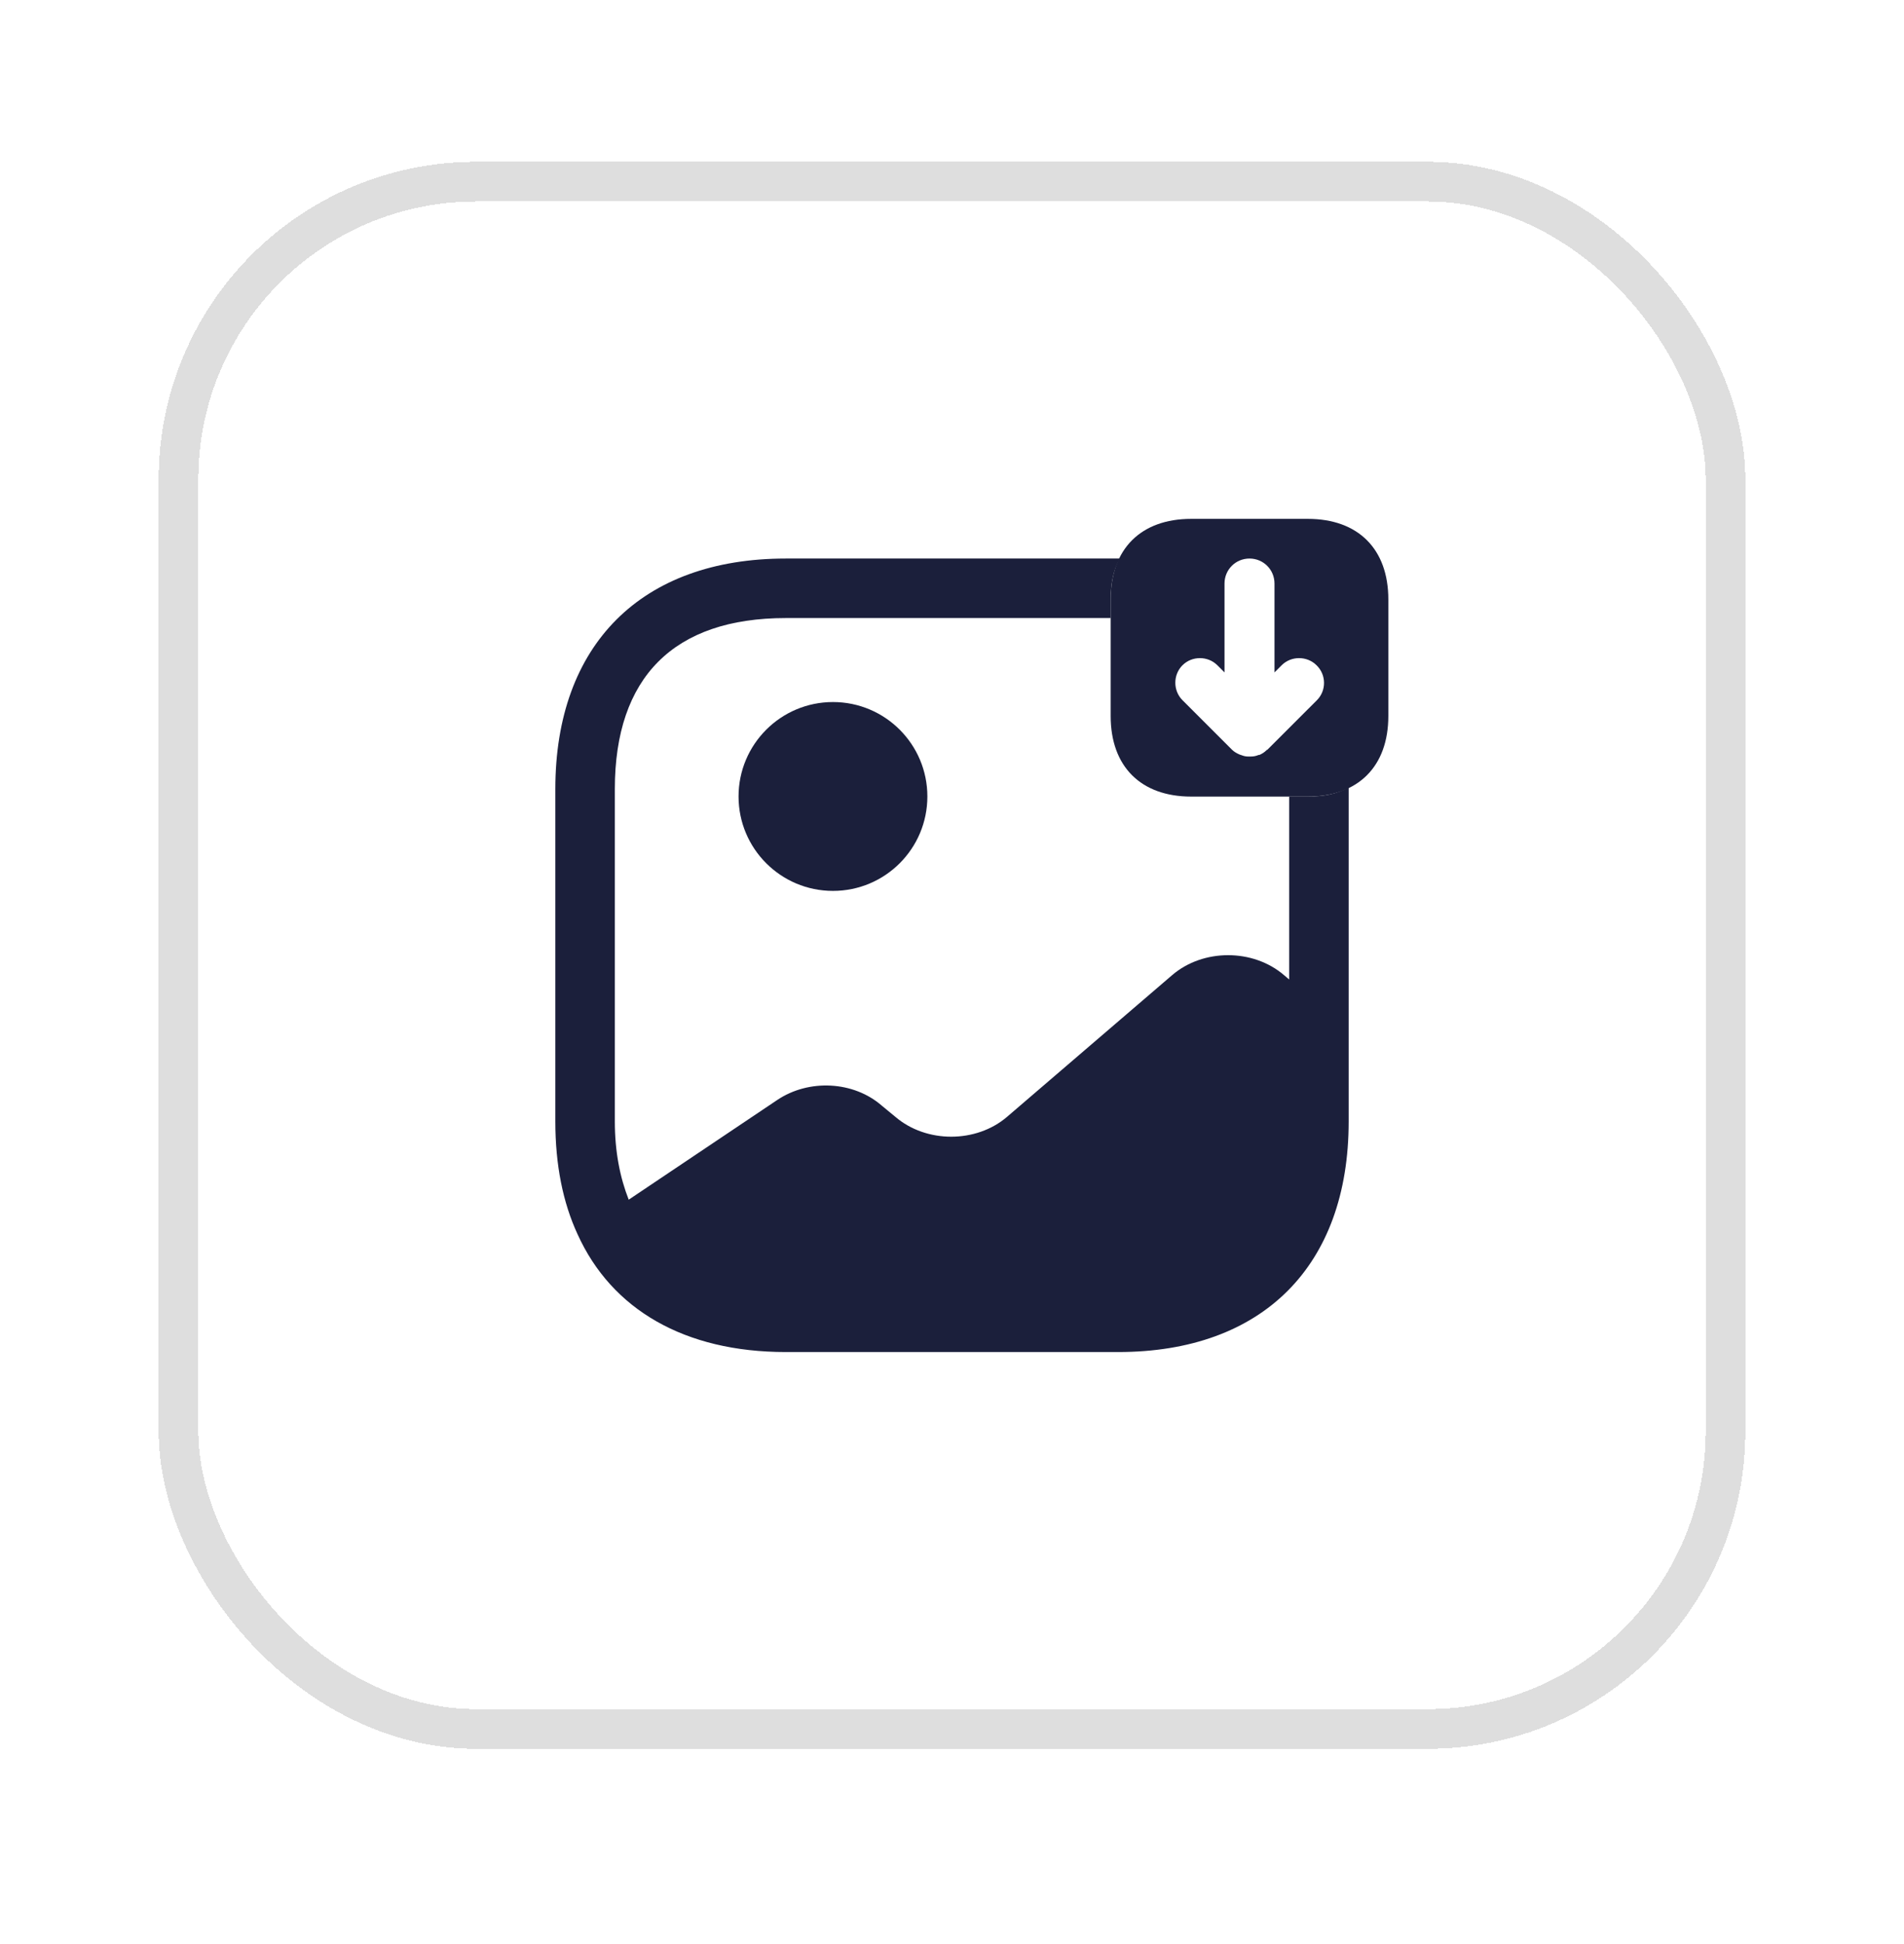 <svg width="48" height="49" viewBox="0 0 48 49" fill="none" xmlns="http://www.w3.org/2000/svg">
<g filter="url(#filter0_d_9571_36340)">
<rect x="4" y="2.078" width="40" height="40" rx="8" fill="white" shape-rendering="crispEdges"/>
<rect x="4.5" y="2.578" width="39" height="39" rx="7.5" stroke="#DEDEDE" shape-rendering="crispEdges"/>
<path d="M32.97 18.078H30.03C28.76 18.078 28 17.318 28 16.048V13.108C28 11.838 28.76 11.078 30.03 11.078H32.97C34.24 11.078 35 11.838 35 13.108V16.048C35 17.318 34.24 18.078 32.97 18.078ZM33.19 14.768C33.07 14.648 32.91 14.588 32.75 14.588C32.59 14.588 32.43 14.648 32.31 14.768L32.13 14.948V12.708C32.13 12.358 31.85 12.078 31.5 12.078C31.15 12.078 30.87 12.358 30.87 12.708V14.948L30.69 14.768C30.45 14.528 30.05 14.528 29.81 14.768C29.57 15.008 29.57 15.408 29.81 15.648L31.06 16.898C31.11 16.948 31.18 16.988 31.25 17.018C31.27 17.028 31.29 17.028 31.31 17.038C31.36 17.058 31.41 17.068 31.47 17.068C31.49 17.068 31.51 17.068 31.53 17.068C31.6 17.068 31.66 17.058 31.73 17.028C31.74 17.028 31.74 17.028 31.75 17.028C31.82 16.998 31.88 16.958 31.93 16.908C31.94 16.898 31.94 16.898 31.95 16.898L33.2 15.648C33.44 15.408 33.44 15.008 33.19 14.768Z" fill="#1B1F3B"/>
<path d="M20.999 20.455C22.314 20.455 23.379 19.39 23.379 18.075C23.379 16.761 22.314 15.695 20.999 15.695C19.685 15.695 18.619 16.761 18.619 18.075C18.619 19.39 19.685 20.455 20.999 20.455Z" fill="#1B1F3B"/>
<path d="M32.97 18.078H32.5V22.688L32.37 22.578C31.59 21.908 30.33 21.908 29.55 22.578L25.39 26.148C24.61 26.818 23.35 26.818 22.57 26.148L22.23 25.868C21.52 25.248 20.39 25.188 19.59 25.728L15.85 28.238C15.63 27.678 15.5 27.028 15.5 26.268V17.888C15.5 15.068 16.99 13.578 19.81 13.578H28V13.108C28 12.708 28.07 12.368 28.23 12.078H19.81C16.17 12.078 14 14.248 14 17.888V26.268C14 27.358 14.19 28.308 14.56 29.108C15.42 31.008 17.26 32.078 19.81 32.078H28.19C31.83 32.078 34 29.908 34 26.268V17.848C33.71 18.008 33.37 18.078 32.97 18.078Z" fill="#1B1F3B"/>
</g>
<defs>
<filter id="filter0_d_9571_36340" x="0" y="0.078" width="48" height="48" filterUnits="userSpaceOnUse" color-interpolation-filters="sRGB">
<feFlood flood-opacity="0" result="BackgroundImageFix"/>
<feColorMatrix in="SourceAlpha" type="matrix" values="0 0 0 0 0 0 0 0 0 0 0 0 0 0 0 0 0 0 127 0" result="hardAlpha"/>
<feOffset dy="2"/>
<feGaussianBlur stdDeviation="2"/>
<feComposite in2="hardAlpha" operator="out"/>
<feColorMatrix type="matrix" values="0 0 0 0 0.098 0 0 0 0 0.129 0 0 0 0 0.239 0 0 0 0.08 0"/>
<feBlend mode="normal" in2="BackgroundImageFix" result="effect1_dropShadow_9571_36340"/>
<feBlend mode="normal" in="SourceGraphic" in2="effect1_dropShadow_9571_36340" result="shape"/>
</filter>
</defs>
</svg>
